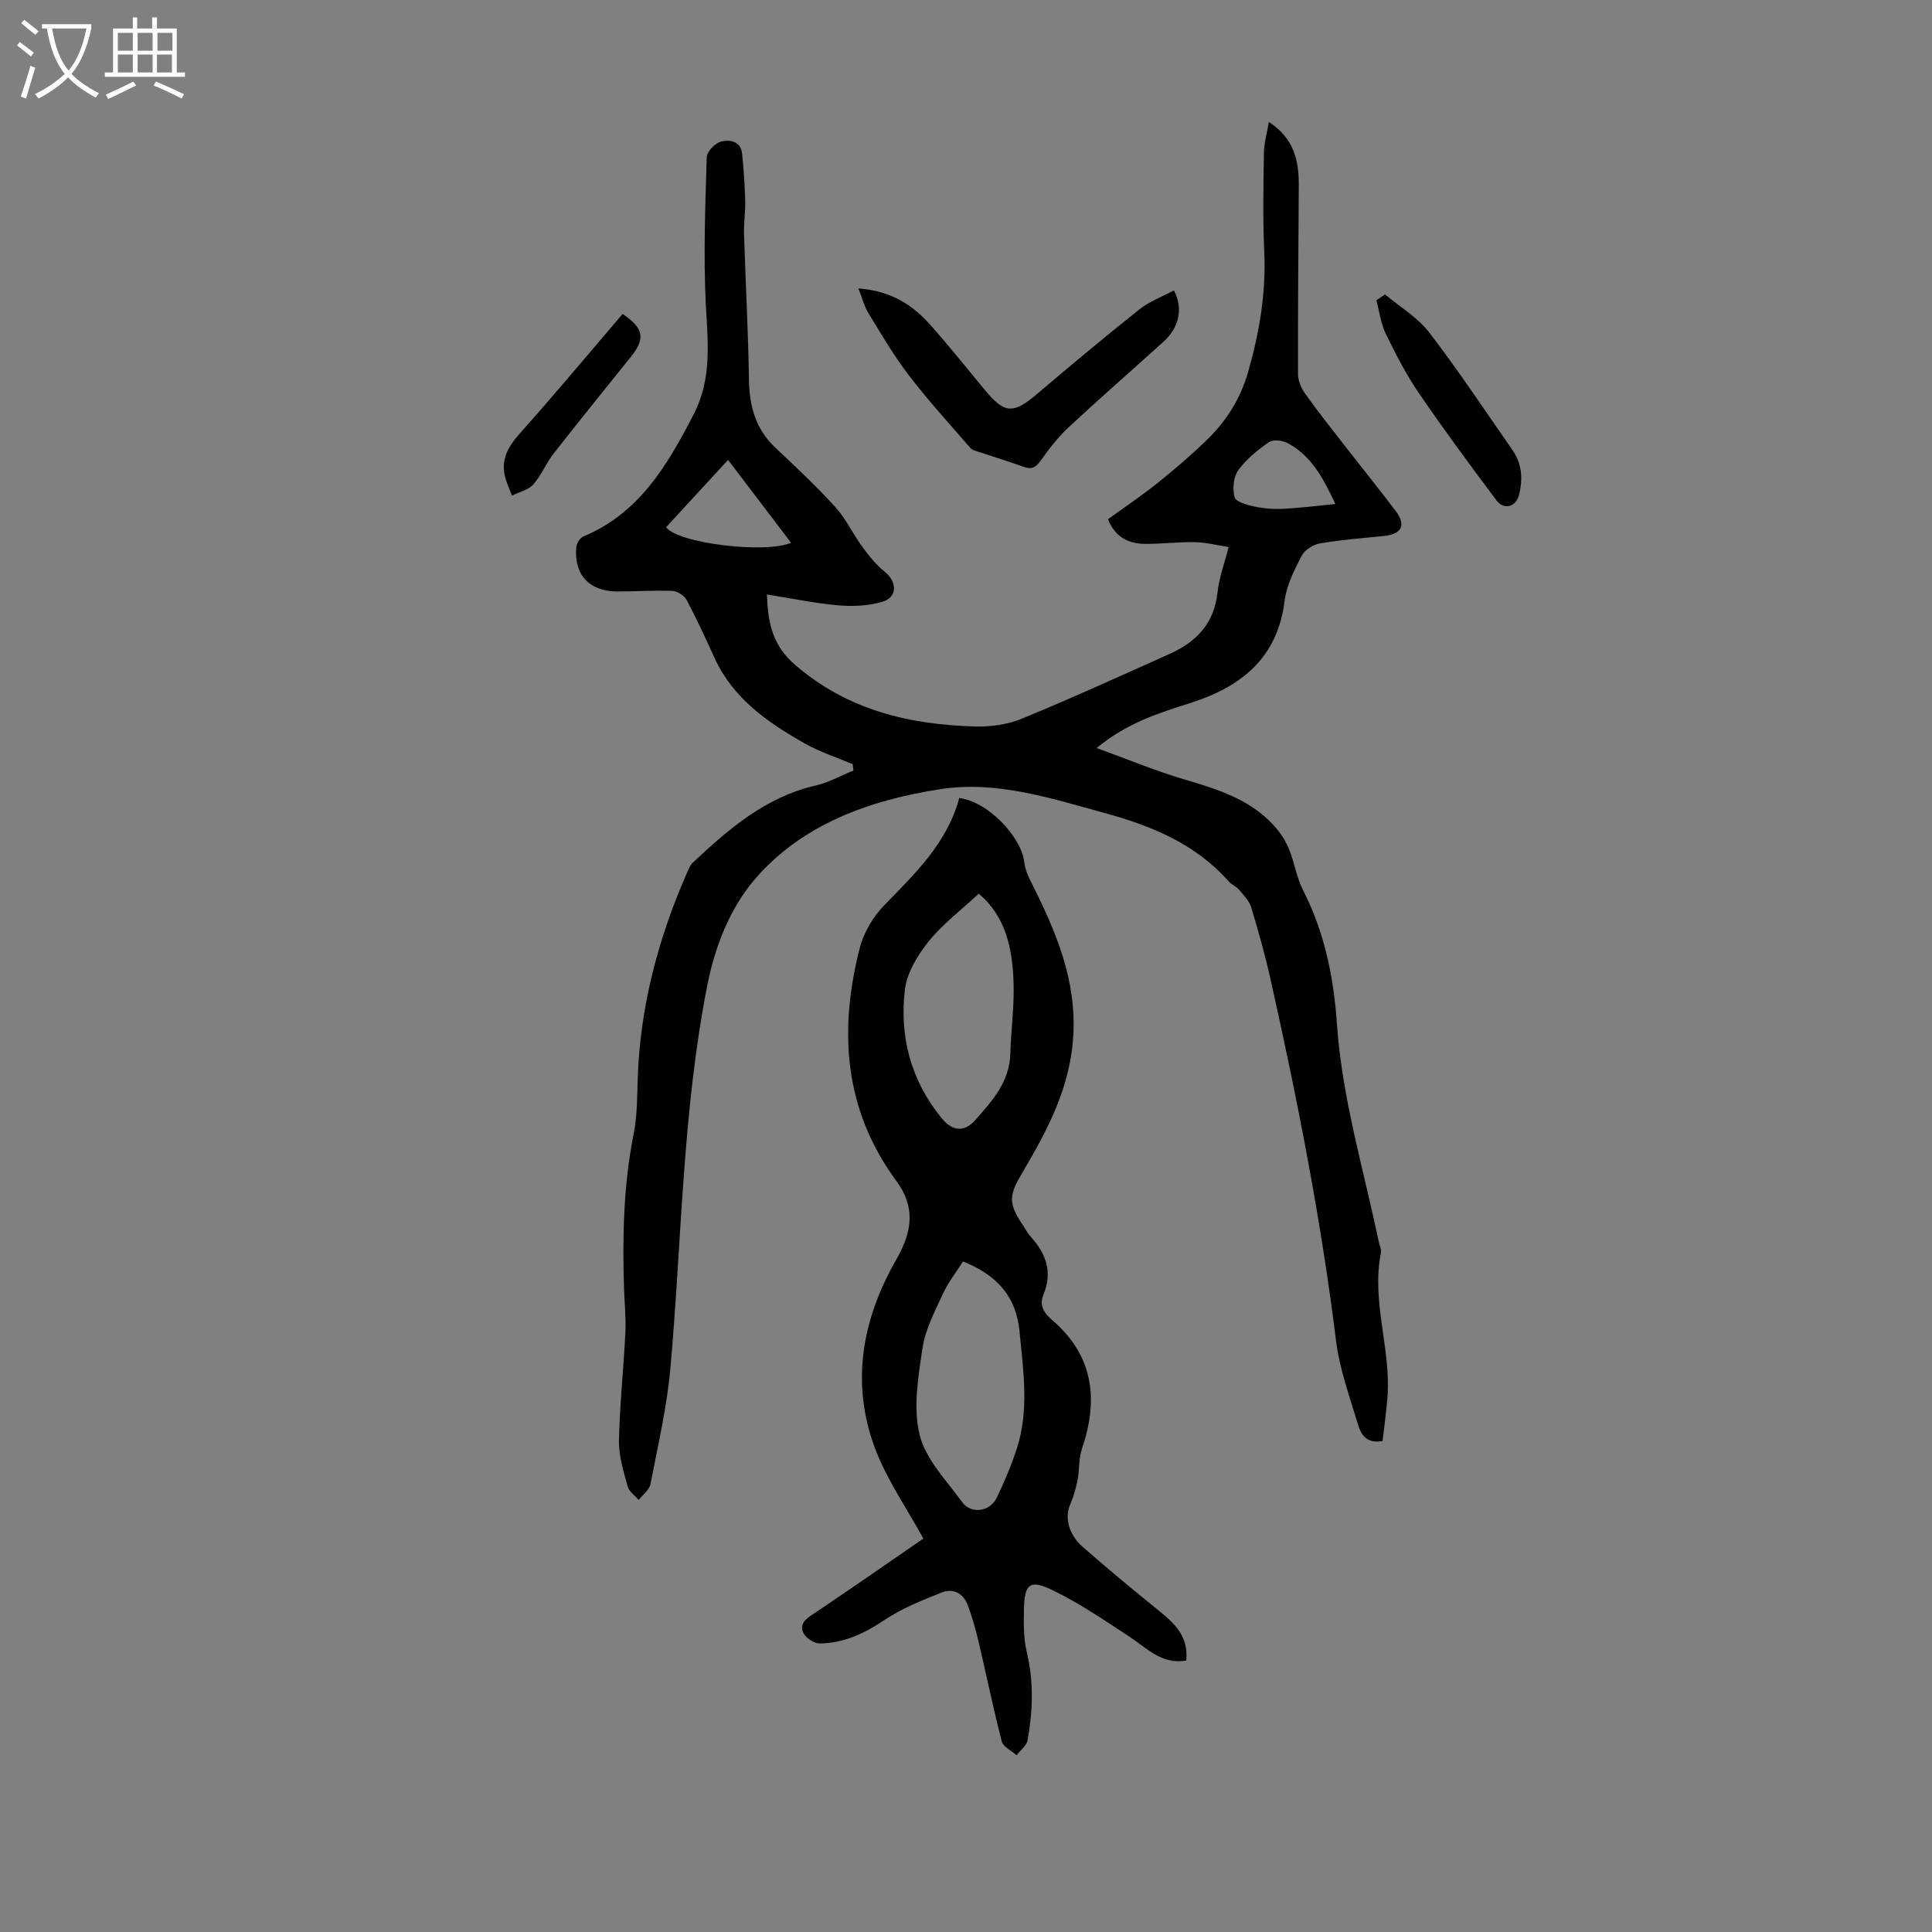 <svg enable-background="new 0 0 400 400" viewBox="0 0 400 400" xmlns="http://www.w3.org/2000/svg"><rect x="0" y="0" width="400" height="400" fill="#808080" stroke="none"/><g fill="#010102"><path d="m227.05 154.87c6.38 2.31 12.11 4.72 18.03 6.46 7.27 2.14 14.39 4.33 19.42 10.47 1.03 1.26 1.89 2.75 2.48 4.26 1.05 2.7 1.5 5.69 2.8 8.24 4.47 8.73 6.35 18.03 7.02 27.71 1.06 15.37 5.53 30.09 8.65 45.07.16.77.6 1.58.46 2.29-2.04 10.08 2.12 19.88 1.35 29.88-.24 3.08-.68 6.14-1.01 9.08-3.38.66-4.49-1.41-5.07-3.34-1.73-5.75-3.84-11.52-4.57-17.43-3.12-25.2-8.02-50.06-13.56-74.81-1.12-5.01-2.51-9.97-4-14.89-.41-1.36-1.57-2.52-2.52-3.66-.56-.67-1.51-1.01-2.09-1.66-6.94-7.85-15.95-11.54-25.89-14.26-11.17-3.05-22.24-6.69-33.88-4.89-14.73 2.28-28.84 7.34-38.61 18.91-4.83 5.72-7.98 13.45-9.57 21.45-5.21 26.24-5.32 52.93-7.68 79.42-.72 8.09-2.59 16.09-4.14 24.1-.23 1.2-1.59 2.19-2.43 3.28-.79-.93-2.01-1.74-2.29-2.8-.84-3.1-1.86-6.32-1.8-9.47.15-7.47.96-14.93 1.33-22.4.15-3-.18-6.03-.28-9.04-.35-10.76-.12-21.46 1.99-32.08.74-3.7.72-7.57.84-11.37.48-14.85 4.18-28.91 10.1-42.45.36-.81.68-1.74 1.29-2.32 7.45-7 15.12-13.63 25.54-16.01 2.68-.61 5.16-2.04 7.74-3.09-.06-.43-.11-.86-.17-1.3-3.32-1.42-6.81-2.54-9.94-4.31-7.62-4.32-14.78-9.24-18.62-17.63-1.86-4.06-3.72-8.13-5.82-12.08-.49-.91-1.92-1.82-2.95-1.86-3.79-.15-7.6.13-11.41.12-5.78-.02-8.97-3.45-8.48-9.16.07-.79.76-1.93 1.45-2.22 11.62-4.84 17.4-14.75 22.84-25.26 3.91-7.56 2.91-15.19 2.52-23.1-.49-10.03-.1-20.12.2-30.17.03-1.17 1.76-2.94 3-3.25 1.71-.43 4.04-.11 4.32 2.49.35 3.27.55 6.57.65 9.86.06 2.22-.32 4.46-.25 6.68.31 10.06.87 20.11 1.02 30.17.08 5.52 1.34 10.31 5.49 14.21 4.24 3.98 8.49 7.97 12.4 12.27 2.22 2.45 3.65 5.59 5.62 8.28 1.35 1.84 2.83 3.69 4.6 5.11 2.58 2.06 2.68 5.27-.44 6.21-2.87.86-6.12 1.01-9.14.75-4.86-.42-9.66-1.44-14.81-2.25.22 5.92 1.13 10.49 5.8 14.54 10.84 9.38 23.56 12.39 37.25 12.79 3.23.09 6.73-.38 9.69-1.6 10.32-4.23 20.47-8.87 30.65-13.43 5.52-2.47 9.23-6.32 9.9-12.73.31-2.96 1.4-5.84 2.3-9.39-2.39-.37-4.62-.96-6.87-1.01-3.35-.07-6.7.33-10.05.36-3.62.04-6.53-1.26-8.05-5.11 3.42-2.48 6.93-4.84 10.21-7.46 3.49-2.79 6.9-5.71 10.11-8.81 4.14-3.99 7.09-8.59 8.73-14.35 2.32-8.16 3.68-16.26 3.3-24.75-.31-6.82-.18-13.65-.07-20.48.03-2 .62-3.99 1.03-6.4 5.39 3.53 6.22 8.23 6.19 13.33-.09 12.95-.19 25.9-.16 38.85 0 1.35.63 2.89 1.43 4.01 2.66 3.73 5.51 7.32 8.32 10.94 3.5 4.5 7.09 8.93 10.52 13.48 2.15 2.86 1.18 4.73-2.41 5.1-4.45.46-8.93.79-13.33 1.55-1.4.24-3.16 1.36-3.79 2.58-1.52 2.95-3.12 6.11-3.52 9.34-1.46 11.77-8.93 17.71-19.35 21.07-6.63 2.11-13.26 4.14-19.56 9.37zm-89.14-45.72c2.46 3.38 20.66 5.52 25.87 3.22-4.33-5.7-8.62-11.34-13.04-17.15-4.43 4.82-8.58 9.32-12.83 13.93zm138.56-4.8c-2.66-5.77-5.18-10.08-9.82-12.58-1.08-.58-3.04-.84-3.9-.24-2.37 1.63-4.73 3.54-6.39 5.84-1 1.39-1.2 3.85-.75 5.58.24.93 2.52 1.58 3.98 1.9 1.95.42 4 .59 5.99.5 3.37-.16 6.73-.6 10.89-1z"/><path d="m191.17 318.55c-3.5-6.4-7.55-12.19-9.97-18.59-5.15-13.62-2.7-26.88 4.4-39.24 3.35-5.84 3.91-10.88 0-16.19-10.91-14.8-11.97-31.16-7.6-48.25.82-3.2 2.77-6.49 5.09-8.87 6.43-6.6 13.05-12.95 15.51-22.19 5.85.71 12.89 7.96 13.48 13.37.17 1.59.96 3.16 1.7 4.63 4.93 9.86 9.12 19.79 8.43 31.3-.63 10.49-5.24 19.3-10.35 27.93-2.86 4.83-3.33 6.41-.1 11.18.56.83 1.03 1.75 1.7 2.49 3.17 3.48 4.46 7.33 2.59 11.89-.92 2.23.05 3.8 1.72 5.23 8.63 7.36 9.72 16.45 6.24 26.71-.7 2.06-.5 4.42-.93 6.6-.34 1.71-.85 3.42-1.54 5.02-1.11 2.57-.34 6.09 2.6 8.67 5.18 4.55 10.5 8.96 15.86 13.29 3.23 2.61 6.09 5.28 5.6 10.27-5.1.89-8.19-2.61-11.83-4.99-5.2-3.4-10.37-6.95-15.95-9.63-4.62-2.22-5.72-1.2-5.82 3.9-.06 3-.11 6.12.59 9 1.47 6.1 1.24 12.14.17 18.19-.2 1.14-1.5 2.09-2.29 3.13-1.06-.94-2.76-1.71-3.06-2.85-1.79-6.91-3.21-13.9-4.85-20.85-.59-2.49-1.3-4.96-2.19-7.36-.91-2.48-3.04-3.57-5.4-2.63-4.1 1.63-8.31 3.31-11.94 5.75-4.13 2.78-8.37 4.73-13.3 4.8-1.1.01-2.61-.94-3.23-1.9-.94-1.45-.34-2.72 1.31-3.81 7.8-5.22 15.49-10.6 23.36-16zm8.21-57.37c-1.34 2.11-3.05 4.27-4.17 6.71-1.68 3.64-3.64 7.37-4.22 11.25-.89 5.93-1.97 12.34-.58 17.96 1.26 5.07 5.58 9.46 8.83 13.94 1.82 2.5 5.73 1.94 7.12-.94 1.59-3.3 3.03-6.71 4.16-10.19 2.6-8 1.33-16.16.56-24.28-.67-7.06-4.54-11.61-11.7-14.45zm3.25-76.15c-3.64 3.4-7.47 6.28-10.37 9.89-2.29 2.85-4.49 6.48-4.91 9.98-1.16 9.76 1.26 18.87 7.65 26.65 2.19 2.67 4.63 2.94 6.98.28 3.46-3.9 7.01-7.84 7.19-13.58.15-4.92.83-9.83.68-14.73-.21-7.02-1.58-13.79-7.22-18.49z"/><path d="m177.72 59.72c6.8.48 11.28 3.46 14.99 7.65 3.86 4.35 7.49 8.9 11.2 13.38 4.07 4.92 5.86 5 10.72.88 6.99-5.93 14.02-11.82 21.2-17.52 2.12-1.69 4.79-2.68 7.21-3.99 1.98 3.69 1.09 7.69-2.1 10.58-6.55 5.93-13.22 11.74-19.69 17.76-2.18 2.03-4.04 4.45-5.77 6.88-1.01 1.43-1.87 1.93-3.56 1.31-3.04-1.11-6.15-2.04-9.22-3.07-.63-.21-1.39-.38-1.79-.83-4.31-4.97-8.76-9.85-12.76-15.07-3.1-4.05-5.69-8.5-8.36-12.86-.83-1.34-1.22-2.97-2.07-5.1z"/><path d="m286.76 60.96c3.09 2.6 6.76 4.76 9.16 7.89 6.04 7.86 11.51 16.16 17.2 24.29 2.01 2.87 2.2 6.06 1.38 9.31-.64 2.53-3.13 3.2-4.67 1.15-5.48-7.31-10.91-14.67-16.07-22.21-2.63-3.85-4.8-8.06-6.84-12.26-1.04-2.13-1.33-4.63-1.96-6.96.59-.41 1.2-.81 1.8-1.21z"/><path d="m128.9 65c4.35 2.91 4.76 5.07 1.8 8.77-5.37 6.71-10.8 13.38-16.09 20.15-1.57 2.01-2.53 4.51-4.21 6.39-1.04 1.16-2.91 1.56-4.41 2.3-.5-1.38-1.17-2.72-1.48-4.14-.76-3.46.72-6.03 3.03-8.63 7.27-8.15 14.27-16.55 21.36-24.84z"/></g><path d="m6.4 11.7c-1-.8-1.9-1.6-2.9-2.3l.6-.7c.9.7 1.9 1.4 2.9 2.2zm-2.1 8.3c.7-2.1 1.4-4.2 2-6.4.2.1.6.3 1 .4-.7 2.3-1.3 4.4-1.9 6.4zm3-12.8c-1.1-.9-2.1-1.7-2.9-2.4l.6-.7c1 .8 2 1.5 3 2.4zm1.4-1.3v-.9h10.2v.9c-.9 4.2-2.3 7.3-4.1 9.4 1.3 1.4 3.2 2.7 5.7 4-.2.2-.4.5-.7.9-2.5-1.4-4.4-2.7-5.7-4.2-1.4 1.5-3.5 3-6.1 4.4 0 0 0 0-.1-.1-.3-.4-.5-.7-.7-.8 2.7-1.3 4.7-2.8 6.2-4.2-1.8-2.2-3-5.3-3.7-9.4zm9.2 0h-7.1c.6 3.8 1.7 6.7 3.4 8.7 1.7-2 2.9-4.8 3.7-8.7z" fill="#fafbfa"/><path d="m31.6 3.6h.9v2.3h4.1v9.1h1.7v.9h-16.6v-.9h1.7v-9.1h4.1v-2.3h.9v2.3h3.1v-2.3zm-4 13.3.6.8c-1.9.9-3.8 1.9-5.8 2.8-.2-.3-.3-.6-.5-.9 2-.9 3.9-1.8 5.7-2.7zm-3.2-10.1v3.7h3.1v-3.7zm0 4.5v3.7h3.1v-3.7zm4.1-4.5v3.7h3.1v-3.7zm0 4.5v3.7h3.1v-3.7zm9.1 9.1c-2.1-1.1-4.1-2-5.8-2.7l.5-.8c2.2.9 4.1 1.8 5.8 2.6zm-1.9-13.6h-3.1v3.7h3.1zm-3.2 4.5v3.7h3.1v-3.7z" fill="#fafbfa"/></svg>